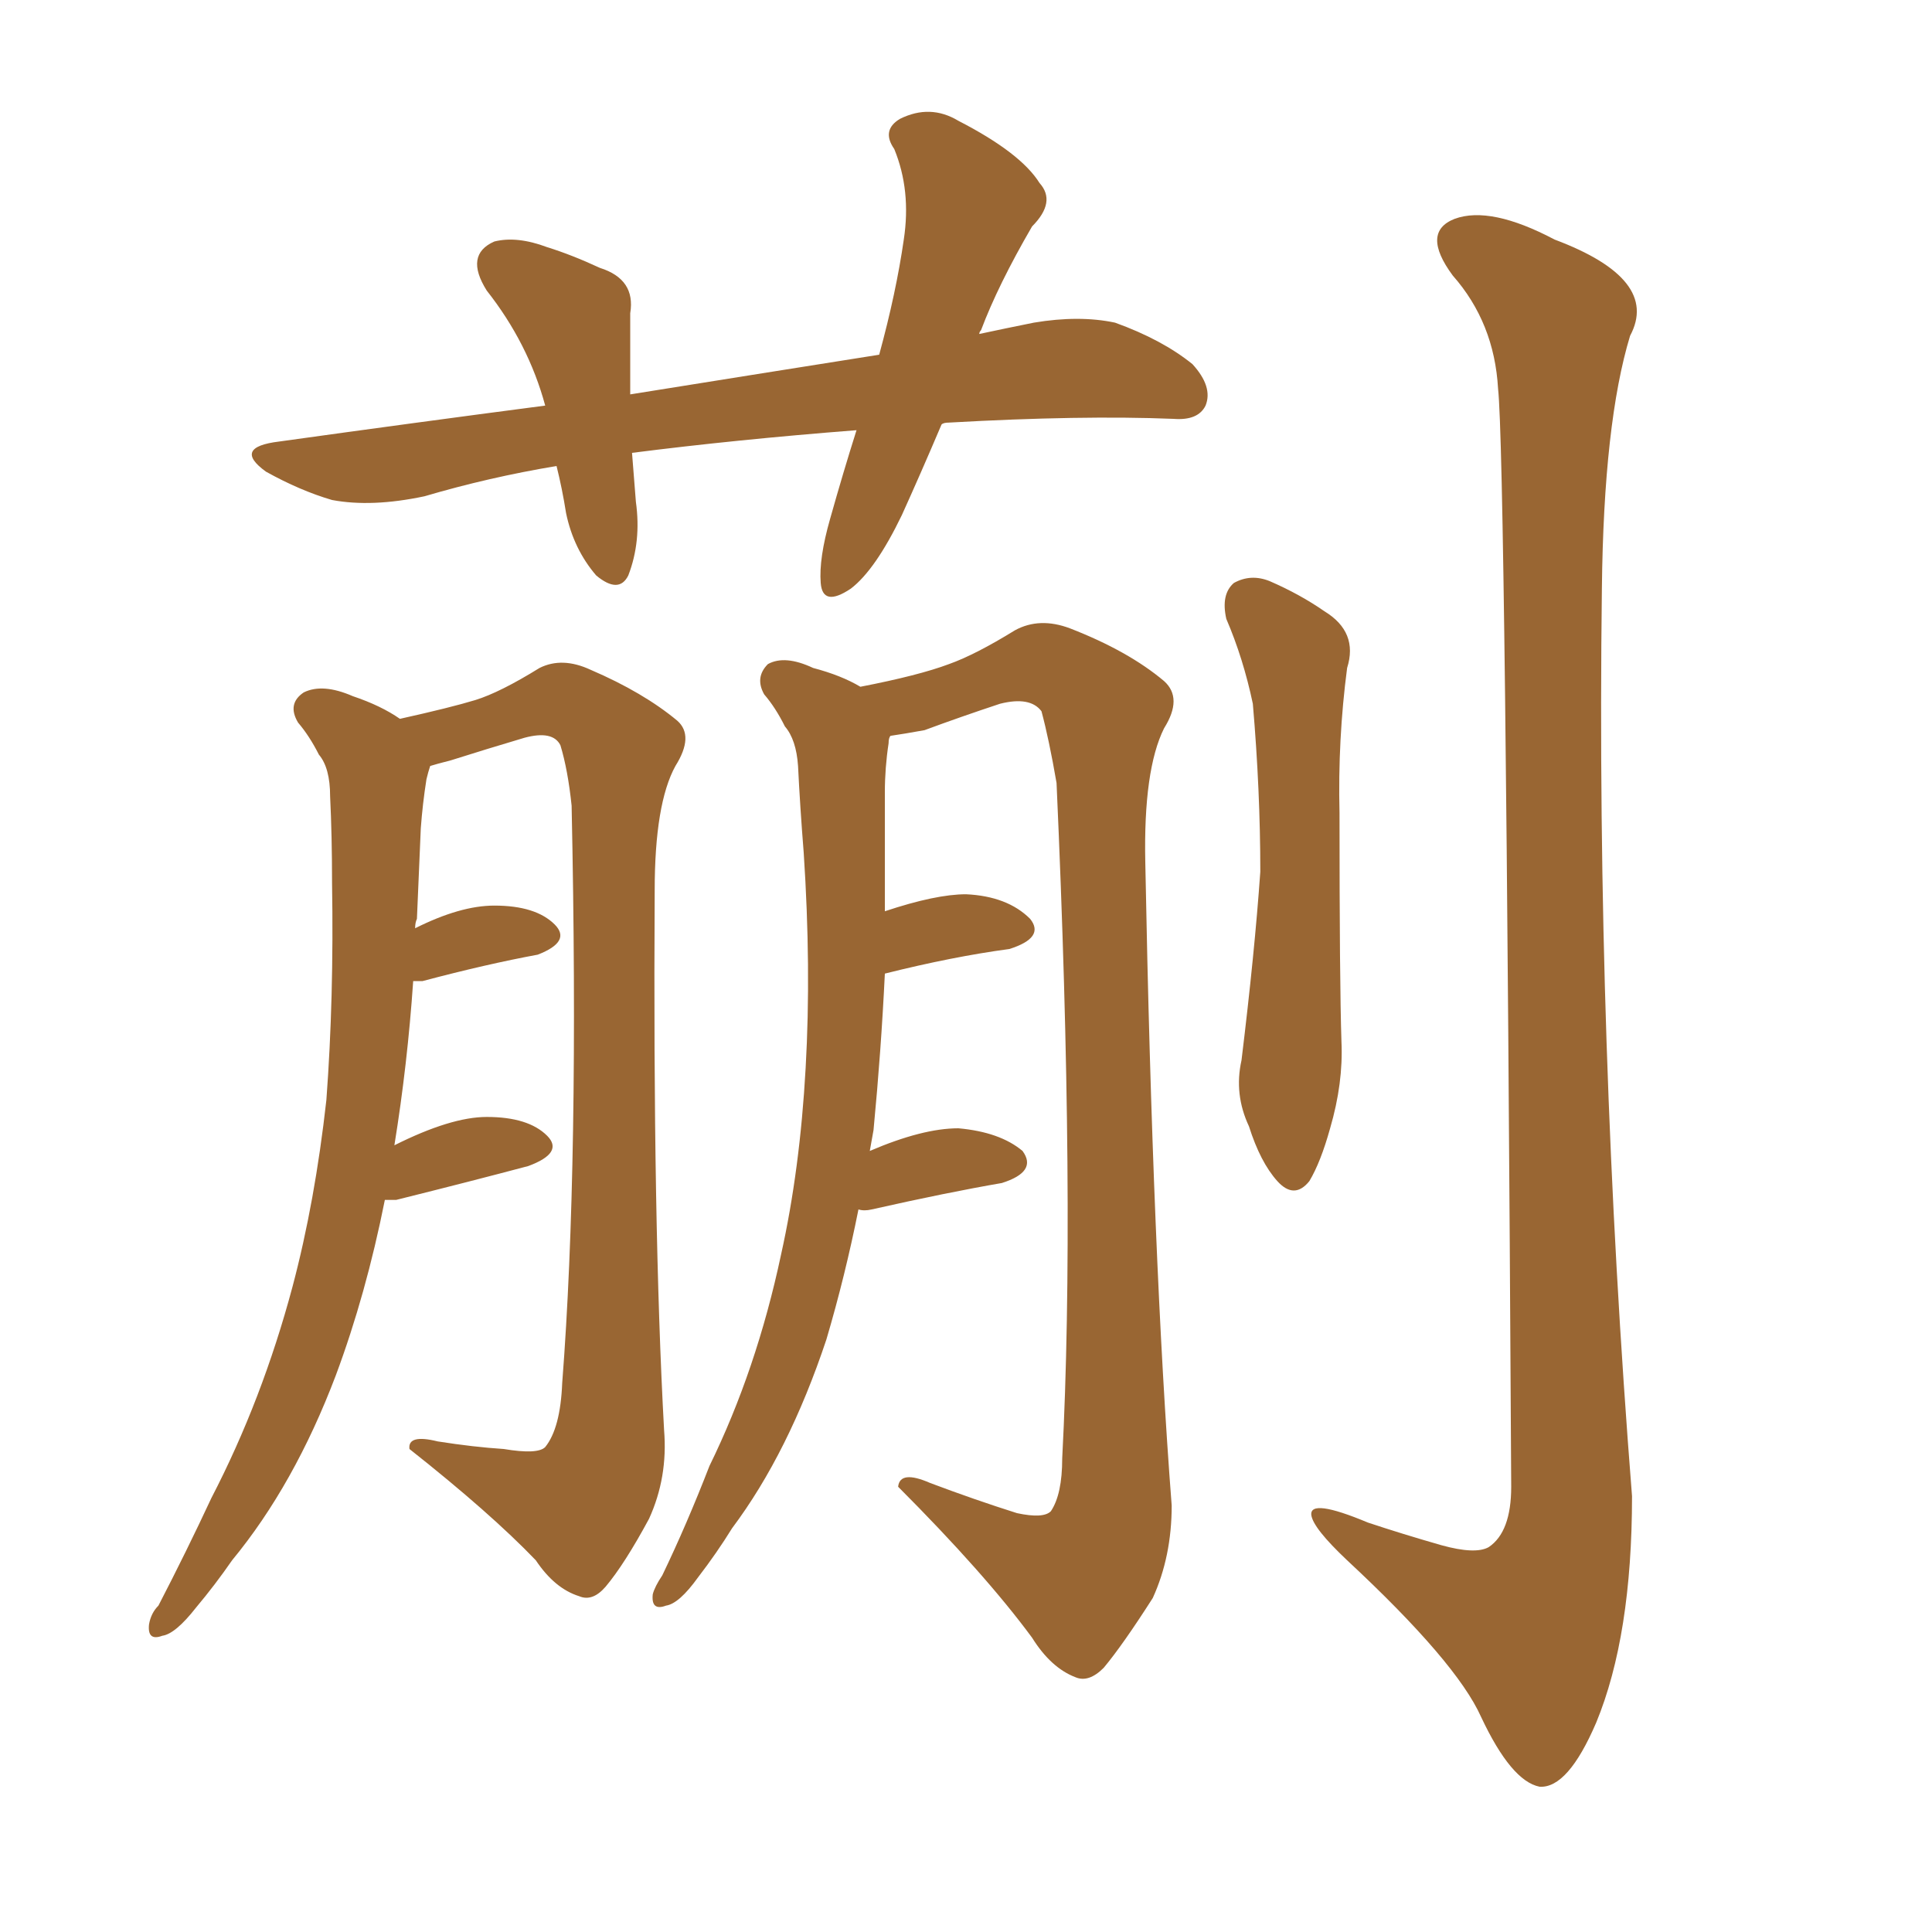 <svg xmlns="http://www.w3.org/2000/svg" xmlns:xlink="http://www.w3.org/1999/xlink" width="150" height="150"><path fill="#996633" padding="10" d="M29.88 93.16L29.88 93.16Q28.42 100.49 26.07 106.79L26.07 106.79Q22.85 115.28 18.02 121.14L18.02 121.14Q16.70 123.05 15.23 124.80L15.23 124.80Q13.62 126.86 12.60 127.00L12.60 127.00Q11.43 127.44 11.57 126.12L11.57 126.12Q11.72 125.24 12.30 124.66L12.30 124.66Q14.50 120.41 16.41 116.31L16.41 116.31Q20.36 108.69 22.71 99.90L22.71 99.90Q24.46 93.31 25.34 85.40L25.34 85.40Q25.93 77.49 25.78 68.55L25.78 68.55Q25.78 64.89 25.63 61.82L25.63 61.82Q25.63 59.62 24.76 58.59L24.76 58.59Q24.02 57.13 23.14 56.10L23.14 56.10Q22.27 54.64 23.58 53.76L23.58 53.76Q25.05 53.03 27.39 54.05L27.39 54.05Q29.59 54.79 31.05 55.81L31.05 55.81Q35.01 54.93 36.91 54.35L36.91 54.35Q38.82 53.76 41.89 51.86L41.89 51.86Q43.65 50.98 45.85 52.00L45.85 52.00Q49.95 53.76 52.59 55.96L52.59 55.96Q53.91 57.13 52.44 59.47L52.44 59.47Q50.83 62.40 50.83 69.14L50.83 69.14Q50.68 95.07 51.56 111.04L51.56 111.04Q51.86 114.70 50.39 117.92L50.39 117.92Q48.49 121.44 47.02 123.19L47.02 123.19Q46.00 124.37 44.97 123.93L44.97 123.93Q43.07 123.34 41.60 121.14L41.60 121.14Q38.09 117.48 31.79 112.50L31.79 112.50Q31.64 111.33 33.98 111.91L33.98 111.91Q36.77 112.35 39.11 112.50L39.11 112.50Q41.75 112.94 42.33 112.35L42.33 112.35Q43.51 110.89 43.65 107.37L43.65 107.37Q44.97 90.38 44.38 62.55L44.38 62.55Q44.09 59.77 43.51 57.86L43.51 57.86Q42.92 56.69 40.72 57.28L40.72 57.28Q37.79 58.15 35.01 59.03L35.01 59.03Q33.84 59.33 33.40 59.47L33.40 59.47Q33.25 59.91 33.11 60.50L33.11 60.50Q32.81 62.40 32.67 64.31L32.67 64.31Q32.52 67.68 32.37 71.34L32.37 71.34Q32.23 71.63 32.23 72.07L32.23 72.07Q35.74 70.31 38.38 70.31L38.38 70.31Q41.60 70.31 43.07 71.78L43.07 71.78Q44.38 73.10 41.75 74.12L41.75 74.12Q37.79 74.85 32.81 76.17L32.81 76.17Q32.23 76.17 32.08 76.17L32.08 76.17Q31.64 82.62 30.62 88.92L30.62 88.92Q35.01 86.72 37.79 86.72L37.79 86.72Q41.02 86.72 42.48 88.18L42.48 88.18Q43.80 89.50 41.02 90.53L41.02 90.53Q36.62 91.70 30.76 93.16L30.76 93.16Q30.03 93.16 29.88 93.16ZM66.65 93.90L66.65 93.90Q65.63 99.02 64.16 104.00L64.16 104.00Q61.23 112.79 56.84 118.65L56.84 118.65Q55.66 120.56 54.20 122.46L54.20 122.46Q52.73 124.51 51.71 124.66L51.71 124.66Q50.54 125.10 50.68 123.78L50.68 123.78Q50.83 123.19 51.42 122.31L51.42 122.31Q53.32 118.36 55.08 113.82L55.08 113.82Q58.74 106.35 60.64 97.41L60.64 97.41Q62.11 90.82 62.55 82.91L62.55 82.91Q62.99 75.15 62.40 66.21L62.40 66.21Q62.11 62.55 61.96 59.47L61.96 59.47Q61.82 57.42 60.94 56.40L60.94 56.40Q60.21 54.93 59.33 53.91L59.33 53.91Q58.59 52.59 59.62 51.56L59.62 51.56Q60.94 50.83 63.13 51.86L63.13 51.86Q65.33 52.44 66.80 53.32L66.80 53.32Q71.34 52.44 73.68 51.56L73.68 51.56Q75.73 50.83 78.81 48.93L78.81 48.93Q80.71 47.90 83.06 48.78L83.06 48.78Q87.60 50.54 90.38 52.88L90.38 52.88Q91.85 54.20 90.38 56.54L90.38 56.54Q88.77 59.77 88.92 66.94L88.92 66.94Q89.50 97.85 90.97 116.89L90.97 116.89Q90.97 120.85 89.50 124.07L89.50 124.07Q87.16 127.73 85.69 129.49L85.69 129.49Q84.52 130.66 83.50 130.22L83.50 130.22Q81.59 129.49 80.13 127.15L80.13 127.15Q76.46 122.17 69.73 115.43L69.73 115.43Q69.87 114.11 72.22 115.14L72.22 115.14Q75.73 116.46 78.96 117.48L78.96 117.48Q81.01 117.92 81.59 117.33L81.59 117.33Q82.47 116.02 82.47 113.23L82.47 113.23Q83.50 93.46 82.03 60.79L82.03 60.79Q81.45 57.42 80.86 55.22L80.86 55.22Q79.98 54.05 77.64 54.64L77.64 54.64Q74.56 55.66 71.78 56.69L71.78 56.69Q70.17 56.98 69.14 57.13L69.14 57.13Q68.99 57.28 68.99 57.71L68.99 57.71Q68.70 59.62 68.70 61.52L68.70 61.52Q68.70 64.89 68.70 68.55L68.70 68.55Q68.70 69.73 68.70 70.75L68.70 70.75Q72.66 69.43 75 69.43L75 69.43Q78.22 69.58 79.98 71.34L79.98 71.34Q81.15 72.80 78.37 73.68L78.37 73.68Q73.97 74.27 68.70 75.59L68.70 75.59Q68.41 81.59 67.82 87.74L67.82 87.74Q67.68 88.48 67.53 89.36L67.53 89.36Q71.63 87.60 74.41 87.60L74.41 87.60Q77.64 87.89 79.39 89.36L79.39 89.36Q80.57 90.97 77.78 91.85L77.78 91.85Q73.54 92.58 67.68 93.90L67.68 93.90Q67.09 94.04 66.65 93.90ZM95.21 48.05L95.21 48.05Q94.78 46.14 95.80 45.26L95.80 45.26Q97.12 44.53 98.58 45.12L98.58 45.12Q100.93 46.14 102.83 47.46L102.83 47.46Q105.47 49.07 104.59 51.86L104.59 51.86Q103.86 57.42 104.00 63.13L104.00 63.13Q104.00 76.32 104.15 80.86L104.15 80.86Q104.30 84.08 103.27 87.60L103.27 87.60Q102.54 90.23 101.66 91.70L101.66 91.70Q100.49 93.16 99.17 91.70L99.17 91.70Q97.85 90.23 96.97 87.45L96.97 87.45Q95.80 84.96 96.39 82.32L96.39 82.32Q97.41 73.97 97.85 67.68L97.85 67.68Q97.85 61.38 97.27 54.64L97.27 54.64Q96.53 51.12 95.21 48.05ZM116.31 30.18L116.31 30.18Q116.02 25.05 112.79 21.39L112.79 21.39Q110.30 18.02 112.94 16.99L112.94 16.99Q115.72 15.97 120.70 18.60L120.70 18.60Q128.91 21.68 126.56 26.07L126.56 26.07Q124.51 32.81 124.37 45.70L124.37 45.70Q123.93 81.01 126.71 116.16L126.71 116.16Q126.71 127.00 123.93 133.74L123.93 133.74Q121.73 138.87 119.53 138.72L119.53 138.72Q117.33 138.28 114.99 133.30L114.99 133.30Q113.09 129.05 104.59 121.14L104.59 121.14Q101.95 118.65 101.81 117.63L101.81 117.63Q101.66 116.31 106.20 118.21L106.20 118.21Q108.84 119.09 111.91 119.97L111.91 119.97Q114.55 120.70 115.58 120.12L115.58 120.12Q117.33 118.95 117.33 115.43L117.33 115.43Q116.89 35.45 116.31 30.18ZM43.21 36.18L43.21 36.18L43.21 36.18Q37.94 37.06 32.96 38.53L32.96 38.53Q28.86 39.40 25.78 38.82L25.78 38.82Q23.29 38.09 20.65 36.62L20.65 36.62Q18.02 34.72 21.68 34.28L21.68 34.28Q32.23 32.81 42.33 31.49L42.33 31.49Q41.02 26.66 37.79 22.56L37.79 22.56Q36.04 19.78 38.38 18.75L38.38 18.75Q40.14 18.31 42.48 19.19L42.48 19.19Q44.38 19.78 46.58 20.80L46.58 20.80Q49.37 21.68 48.93 24.32L48.93 24.32Q48.93 27.10 48.93 30.62L48.93 30.62Q59.03 29.00 68.26 27.54L68.26 27.54Q69.58 22.71 70.17 18.60L70.17 18.60Q70.75 14.79 69.43 11.57L69.43 11.57Q68.41 10.11 69.87 9.23L69.87 9.23Q72.22 8.06 74.41 9.38L74.41 9.38Q79.25 11.87 80.71 14.21L80.71 14.21Q82.03 15.67 80.13 17.58L80.13 17.58Q77.49 22.12 76.17 25.63L76.17 25.63Q76.03 25.78 76.03 25.93L76.03 25.93Q78.08 25.49 80.27 25.05L80.27 25.05Q83.79 24.46 86.57 25.05L86.57 25.05Q90.23 26.37 92.58 28.27L92.58 28.27Q94.19 30.03 93.60 31.49L93.60 31.49Q93.02 32.67 91.11 32.52L91.11 32.52Q83.94 32.23 73.68 32.81L73.68 32.81Q73.24 32.81 73.10 32.96L73.10 32.96Q71.48 36.77 70.02 39.99L70.02 39.99Q67.97 44.24 66.06 45.70L66.06 45.70Q63.87 47.17 63.72 45.26L63.72 45.26Q63.57 43.36 64.45 40.28L64.45 40.28Q65.48 36.62 66.50 33.40L66.50 33.40Q57.13 34.13 49.07 35.16L49.07 35.16Q49.22 37.06 49.37 38.96L49.37 38.96Q49.80 42.04 48.78 44.68L48.78 44.68Q48.05 46.14 46.29 44.68L46.29 44.68Q44.53 42.63 43.95 39.84L43.95 39.84Q43.65 37.94 43.21 36.18Z"/></svg>
